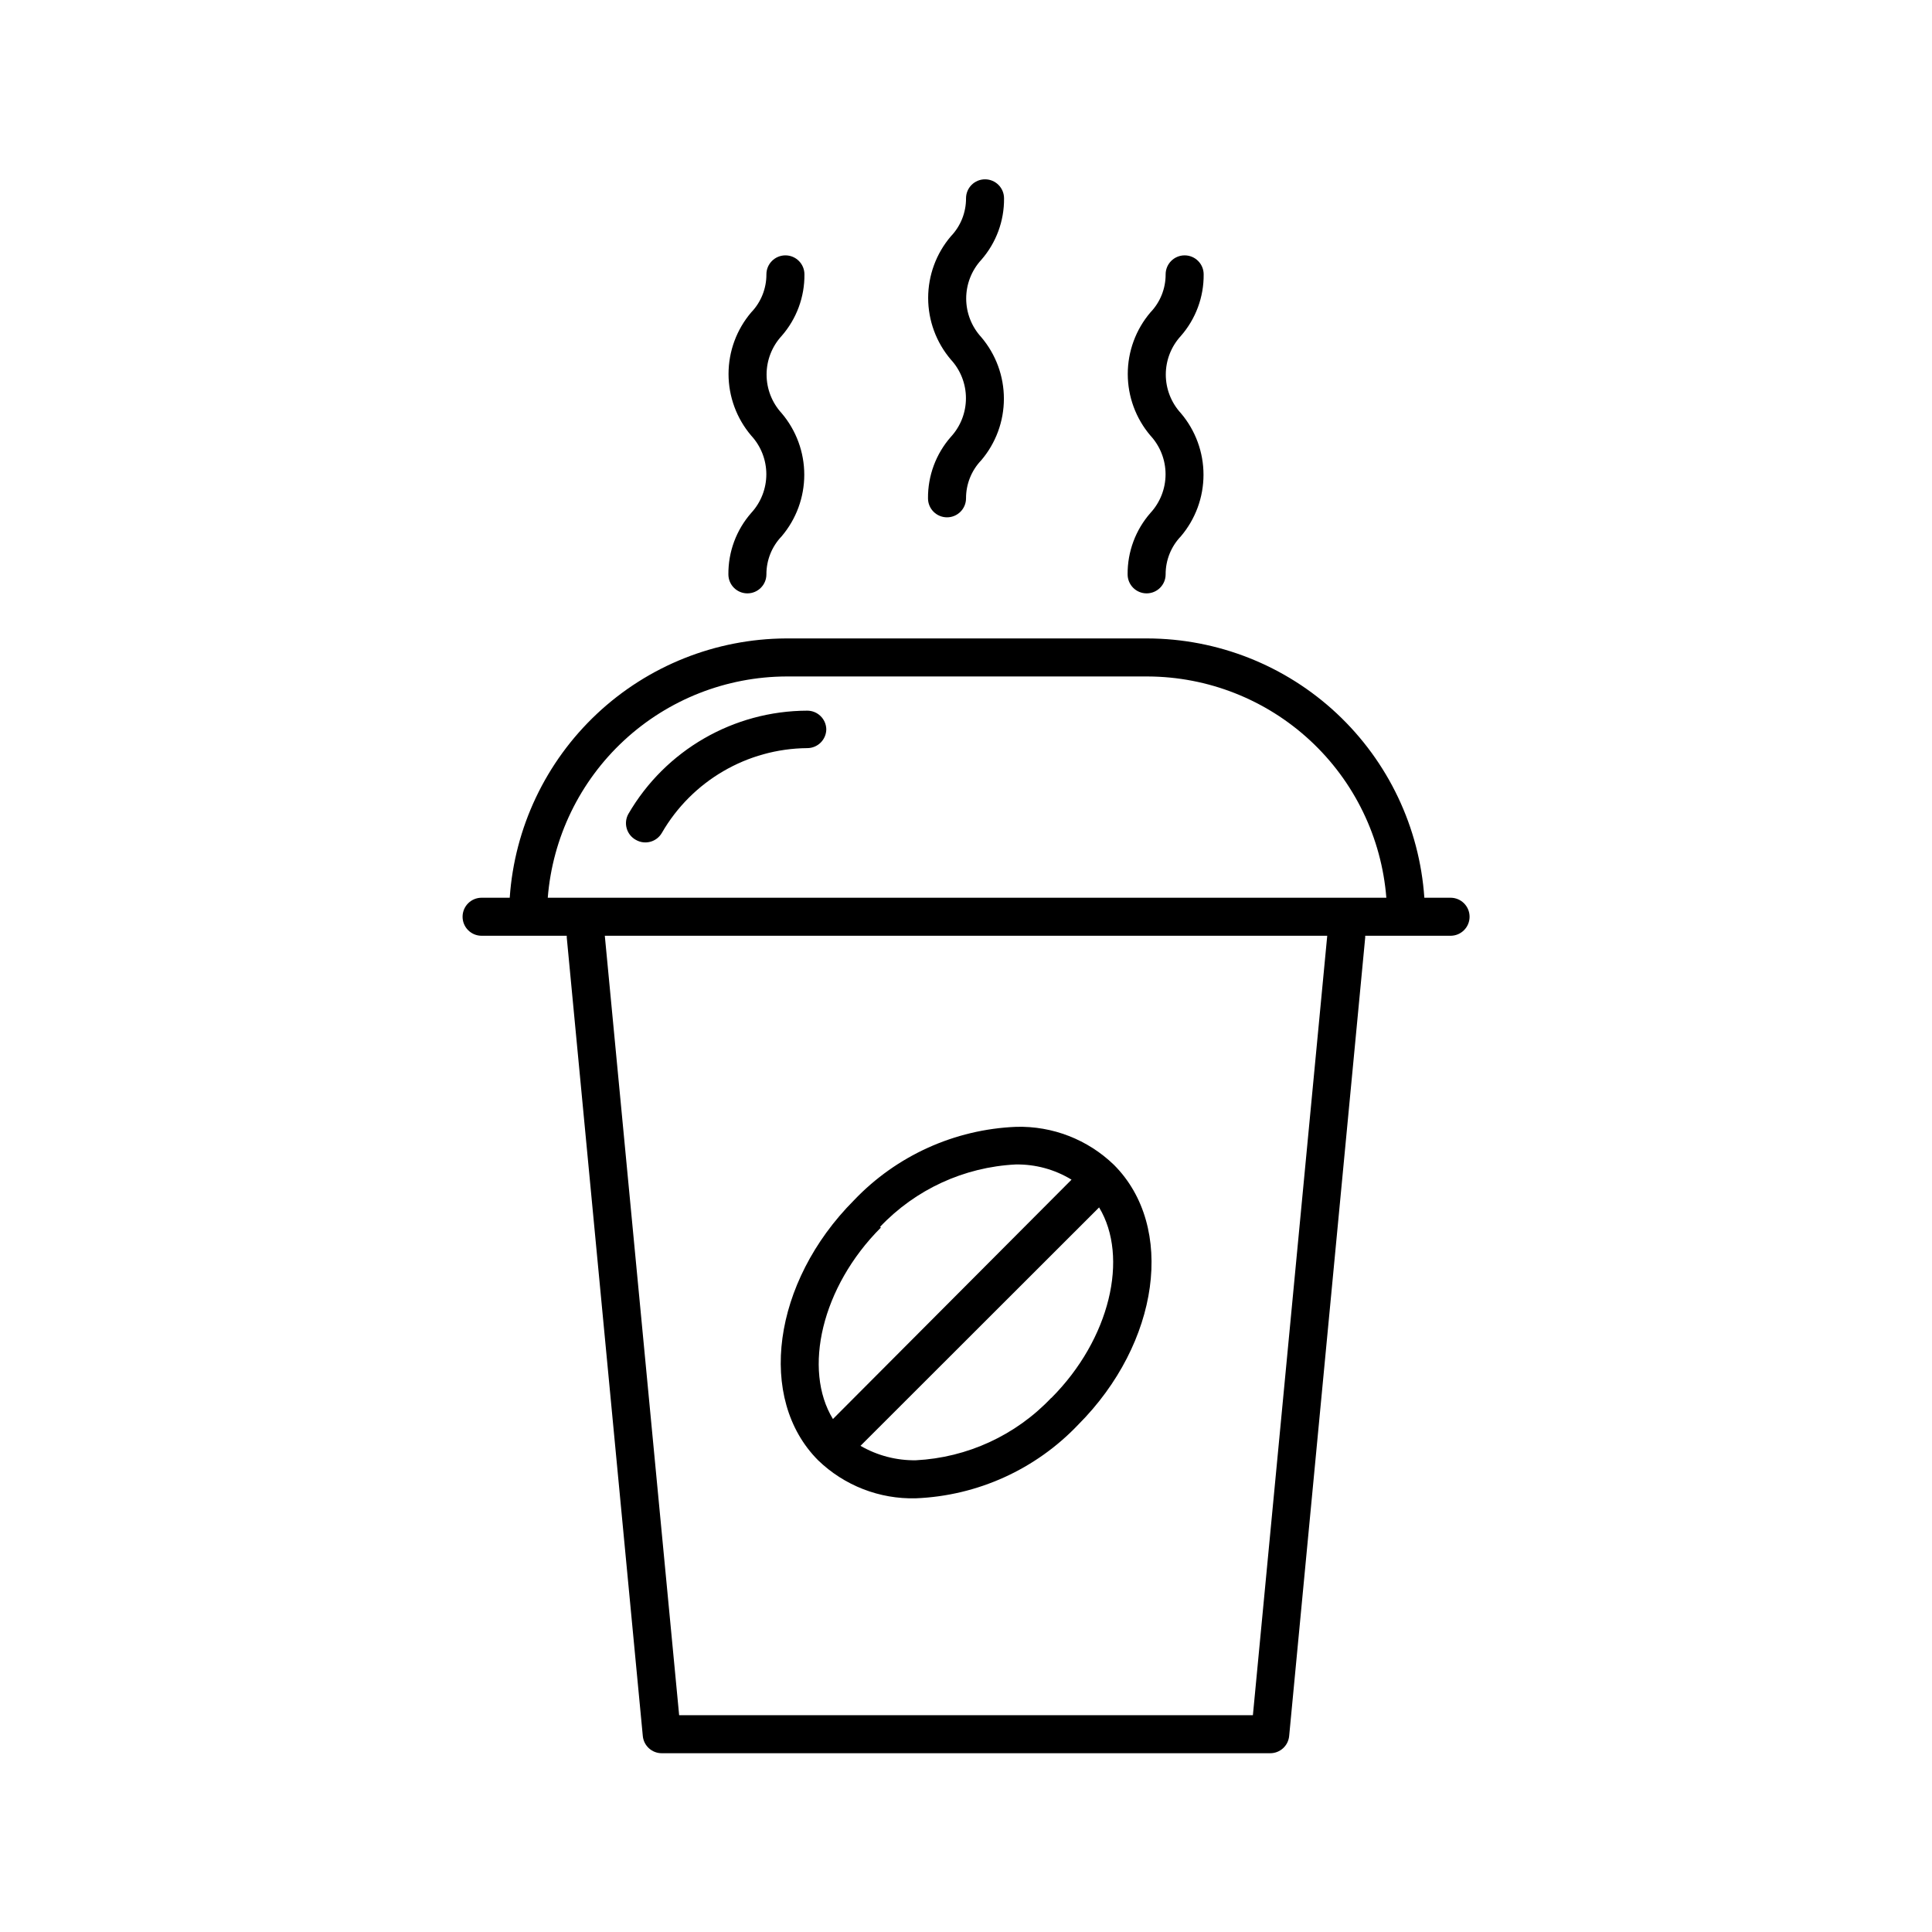 <?xml version="1.0" encoding="UTF-8"?>
<!-- The Best Svg Icon site in the world: iconSvg.co, Visit us! https://iconsvg.co -->
<svg fill="#000000" width="800px" height="800px" version="1.1" viewBox="144 144 512 512" xmlns="http://www.w3.org/2000/svg">
 <path d="m528.37 381.91h-6.902c-1.277-18.621-9.566-36.07-23.199-48.824-13.629-12.75-31.59-19.859-50.258-19.895h-95.723c-18.625 0.098-36.523 7.234-50.102 19.98-13.578 12.75-21.832 30.16-23.102 48.738h-7.457c-2.785 0-5.039 2.258-5.039 5.039s2.254 5.039 5.039 5.039h22.57v0.453l20.152 211.6c0.234 2.602 2.422 4.594 5.039 4.582h161.22c2.613 0.012 4.801-1.98 5.035-4.582l20.152-211.6v-0.453h22.621c2.785 0 5.039-2.258 5.039-5.039s-2.254-5.039-5.039-5.039zm-175.93-58.641h95.727c15.973 0.062 31.34 6.125 43.051 16.988 11.711 10.863 18.914 25.73 20.176 41.652h-222.23c1.266-15.93 8.473-30.805 20.195-41.668 11.723-10.863 27.102-16.922 43.082-16.973zm123.59 275.28h-152.05l-19.699-206.56h191.45zm-89.324-57.484c16.328-0.66 31.762-7.656 43.023-19.5 21.613-21.664 25.844-52.496 9.473-68.871-6.93-6.699-16.262-10.332-25.895-10.074-16.332 0.66-31.766 7.652-43.027 19.496-21.613 21.715-25.695 52.598-9.473 68.871 6.93 6.703 16.262 10.332 25.898 10.078zm35.871-26.602c-9.391 9.91-22.238 15.828-35.871 16.523-5.144 0.074-10.211-1.25-14.664-3.828l63.23-63.18c7.961 13.152 2.922 34.914-12.695 50.535zm-45.344-45.344c9.402-9.922 22.27-15.84 35.922-16.523 5.219-0.09 10.355 1.309 14.812 4.027l-63.23 63.43c-8.008-13.098-3.019-35.012 12.699-50.73zm-34.16-189.18c2.578-2.793 4.012-6.453 4.012-10.254s-1.434-7.461-4.012-10.25c-3.875-4.559-6.004-10.344-6.004-16.324 0-5.984 2.129-11.77 6.004-16.324 2.602-2.707 4.047-6.32 4.031-10.078 0-2.781 2.258-5.035 5.039-5.035s5.039 2.254 5.039 5.035c0.062 6-2.094 11.812-6.047 16.324-2.562 2.789-3.984 6.441-3.984 10.227 0 3.789 1.422 7.441 3.984 10.23 3.875 4.555 6.004 10.34 6.004 16.32 0 5.984-2.129 11.77-6.004 16.324-2.598 2.711-4.039 6.324-4.031 10.078 0 2.781-2.254 5.035-5.039 5.035-2.781 0-5.035-2.254-5.035-5.035-0.051-5.984 2.102-11.773 6.043-16.273zm105.8 0c2.578-2.793 4.012-6.453 4.012-10.254s-1.434-7.461-4.012-10.25c-3.875-4.559-6.004-10.344-6.004-16.324 0-5.984 2.129-11.77 6.004-16.324 2.602-2.707 4.047-6.32 4.031-10.078 0-2.781 2.254-5.035 5.039-5.035 2.781 0 5.039 2.254 5.039 5.035 0.059 6-2.094 11.812-6.047 16.324-2.562 2.789-3.988 6.441-3.988 10.227 0 3.789 1.426 7.441 3.988 10.23 3.875 4.555 6.004 10.34 6.004 16.32 0 5.984-2.129 11.77-6.004 16.324-2.598 2.711-4.043 6.324-4.031 10.078 0 2.781-2.254 5.035-5.039 5.035-2.781 0-5.035-2.254-5.035-5.035-0.051-5.984 2.102-11.773 6.043-16.273zm-52.898-20.152c2.578-2.793 4.008-6.453 4.008-10.254 0-3.801-1.43-7.461-4.008-10.25-3.875-4.559-6.004-10.344-6.004-16.324 0-5.984 2.129-11.77 6.004-16.324 2.602-2.707 4.047-6.32 4.031-10.078 0-2.781 2.254-5.035 5.035-5.035 2.785 0 5.039 2.254 5.039 5.035 0.062 6-2.09 11.812-6.047 16.324-2.562 2.789-3.984 6.441-3.984 10.227 0 3.789 1.422 7.441 3.984 10.23 3.879 4.555 6.008 10.34 6.008 16.32 0 5.984-2.129 11.77-6.008 16.324-2.594 2.711-4.039 6.324-4.027 10.078 0 2.781-2.258 5.035-5.039 5.035s-5.039-2.254-5.039-5.035c-0.047-5.984 2.102-11.773 6.047-16.273zm-33 77.434c0 1.336-0.531 2.617-1.477 3.562-0.945 0.945-2.227 1.477-3.562 1.477-15.918 0.133-30.582 8.684-38.539 22.469-1.387 2.398-4.445 3.234-6.852 1.867-1.195-0.641-2.078-1.73-2.457-3.031-0.379-1.297-0.223-2.691 0.441-3.871 9.816-16.898 27.863-27.316 47.406-27.359 2.727 0 4.957 2.164 5.039 4.887z"/>
</svg>